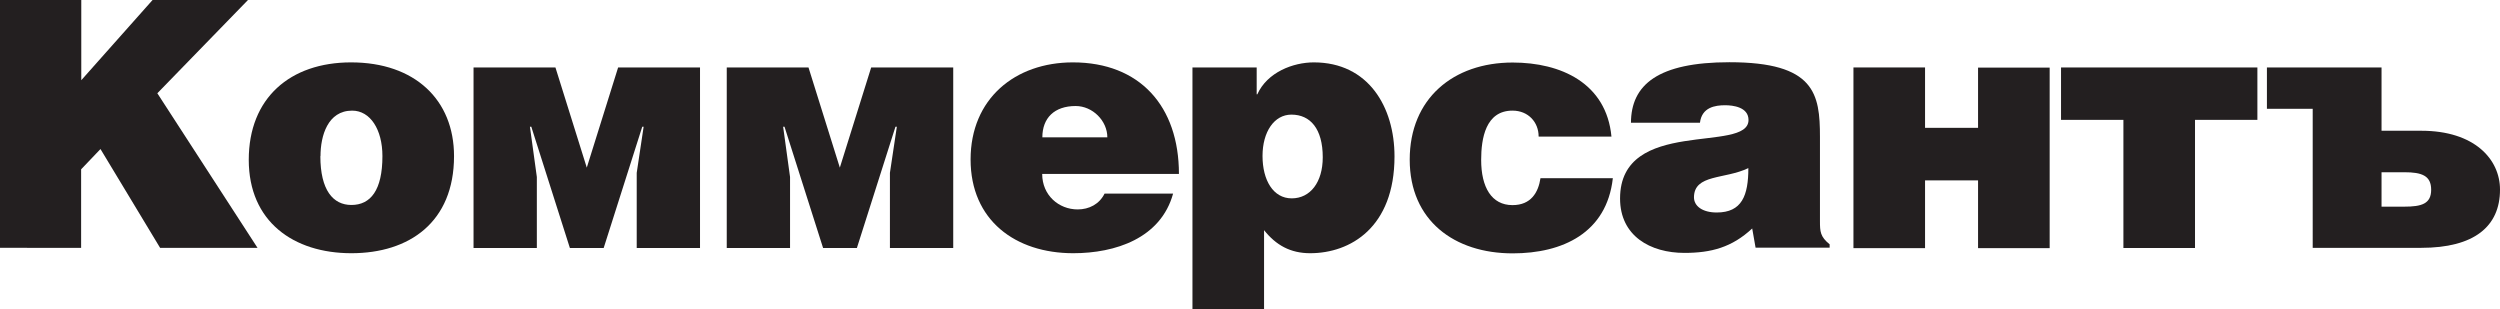 <?xml version="1.0" encoding="UTF-8"?> <svg xmlns="http://www.w3.org/2000/svg" id="Layer_1" data-name="Layer 1" viewBox="0 0 162.71 20.13"><defs><style> .cls-1 { fill: #231f20; stroke-width: 0px; } </style></defs><path class="cls-1" d="m5.29,5.22L9.93,0h6.21l-5.9,6.07,6.52,10.06h-6.34l-3.88-6.43-1.26,1.32v5.11H0V0h5.29v5.22Z"></path><path class="cls-1" d="m22.85,4.06c4.15,0,6.7,2.44,6.7,6.1,0,4.3-2.91,6.32-6.68,6.32s-6.68-2.06-6.68-6.08,2.69-6.34,6.66-6.34Zm-2,6.1c0,2.22.83,3.18,2.02,3.18,1.25,0,2.02-.96,2.02-3.18,0-1.73-.79-2.96-1.97-2.96-1.59,0-2.06,1.64-2.06,2.96Z"></path><path class="cls-1" d="m36.15,4.39l2.04,6.52,2.04-6.52h5.33v11.75h-4.12v-4.89l.45-3h-.09l-2.51,7.89h-2.2l-2.51-7.89h-.09l.45,3.27v4.62h-4.12V4.39h5.33Z"></path><path class="cls-1" d="m52.62,4.39l2.04,6.52,2.04-6.52h5.34v11.75h-4.12v-4.89l.45-3h-.09l-2.51,7.89h-2.2l-2.51-7.89h-.09l.45,3.27v4.62h-4.12V4.39h5.33Z"></path><path class="cls-1" d="m67.83,11.32c0,1.39,1.08,2.31,2.31,2.31.74,0,1.41-.34,1.75-1.03h4.46c-.8,2.91-3.76,3.88-6.5,3.88-3.77,0-6.68-2.15-6.68-6.1s2.89-6.32,6.66-6.32c4.35,0,6.9,2.85,6.9,7.26h-8.9Zm4.24-2.38c0-1.08-.96-2.04-2.06-2.04-1.39,0-2.17.78-2.17,2.04h4.24Z"></path><path class="cls-1" d="m81.79,4.39v1.75h.04c.65-1.44,2.33-2.08,3.68-2.08,3.54,0,5.25,2.89,5.25,6.12,0,4.62-2.87,6.3-5.49,6.3-1.28,0-2.22-.52-3-1.5v5.15h-4.66V4.39h4.19Zm4.3,5.85c0-1.86-.81-2.78-2.04-2.78-1.12,0-1.88,1.12-1.88,2.69s.69,2.76,1.9,2.76,2.02-1.05,2.02-2.67Z"></path><path class="cls-1" d="m100.14,8.88c0-.92-.67-1.68-1.7-1.68-1.75,0-2.04,1.81-2.04,3.21,0,1.77.67,2.94,2.04,2.94,1.21,0,1.68-.83,1.82-1.75h4.71c-.4,3.56-3.27,4.89-6.52,4.89-3.79,0-6.7-2.13-6.7-6.1s2.83-6.32,6.7-6.32c3.14,0,6.1,1.34,6.43,4.82h-4.73Z"></path><path class="cls-1" d="m106.15,8c0-2.49,1.77-3.95,6.41-3.95,5.56,0,5.89,2.06,5.89,4.86v5.49c0,.67.02,1.01.63,1.5v.22h-4.82l-.22-1.25c-1.32,1.23-2.67,1.59-4.41,1.59-2.22,0-4.19-1.1-4.19-3.54,0-5.33,8.36-2.91,8.36-5.11,0-.85-1.03-.96-1.52-.96-.65,0-1.52.13-1.64,1.14h-4.48Zm4.1,4.84c0,.58.56.99,1.48.99,1.64,0,2.06-1.1,2.06-2.89-1.52.74-3.54.38-3.54,1.91Z"></path><path class="cls-1" d="m125.29,8.32h3.45v-3.92h4.66v11.75h-4.66v-4.41h-3.45v4.41h-4.66V4.39h4.66v3.92Z"></path><path class="cls-1" d="m146.92,4.39v3.41h-4.06v8.34h-4.66V7.8h-4.06v-3.41h12.78Z"></path><path class="cls-1" d="m155,4.39v4.12h2.6c3.43,0,5.11,1.84,5.11,3.83,0,2.4-1.68,3.79-5.13,3.79h-7.06V7.08h-2.98v-2.69h7.46Zm0,9.06h1.48c1.12,0,1.75-.18,1.75-1.1s-.61-1.14-1.75-1.14h-1.48v2.24Z"></path></svg> 